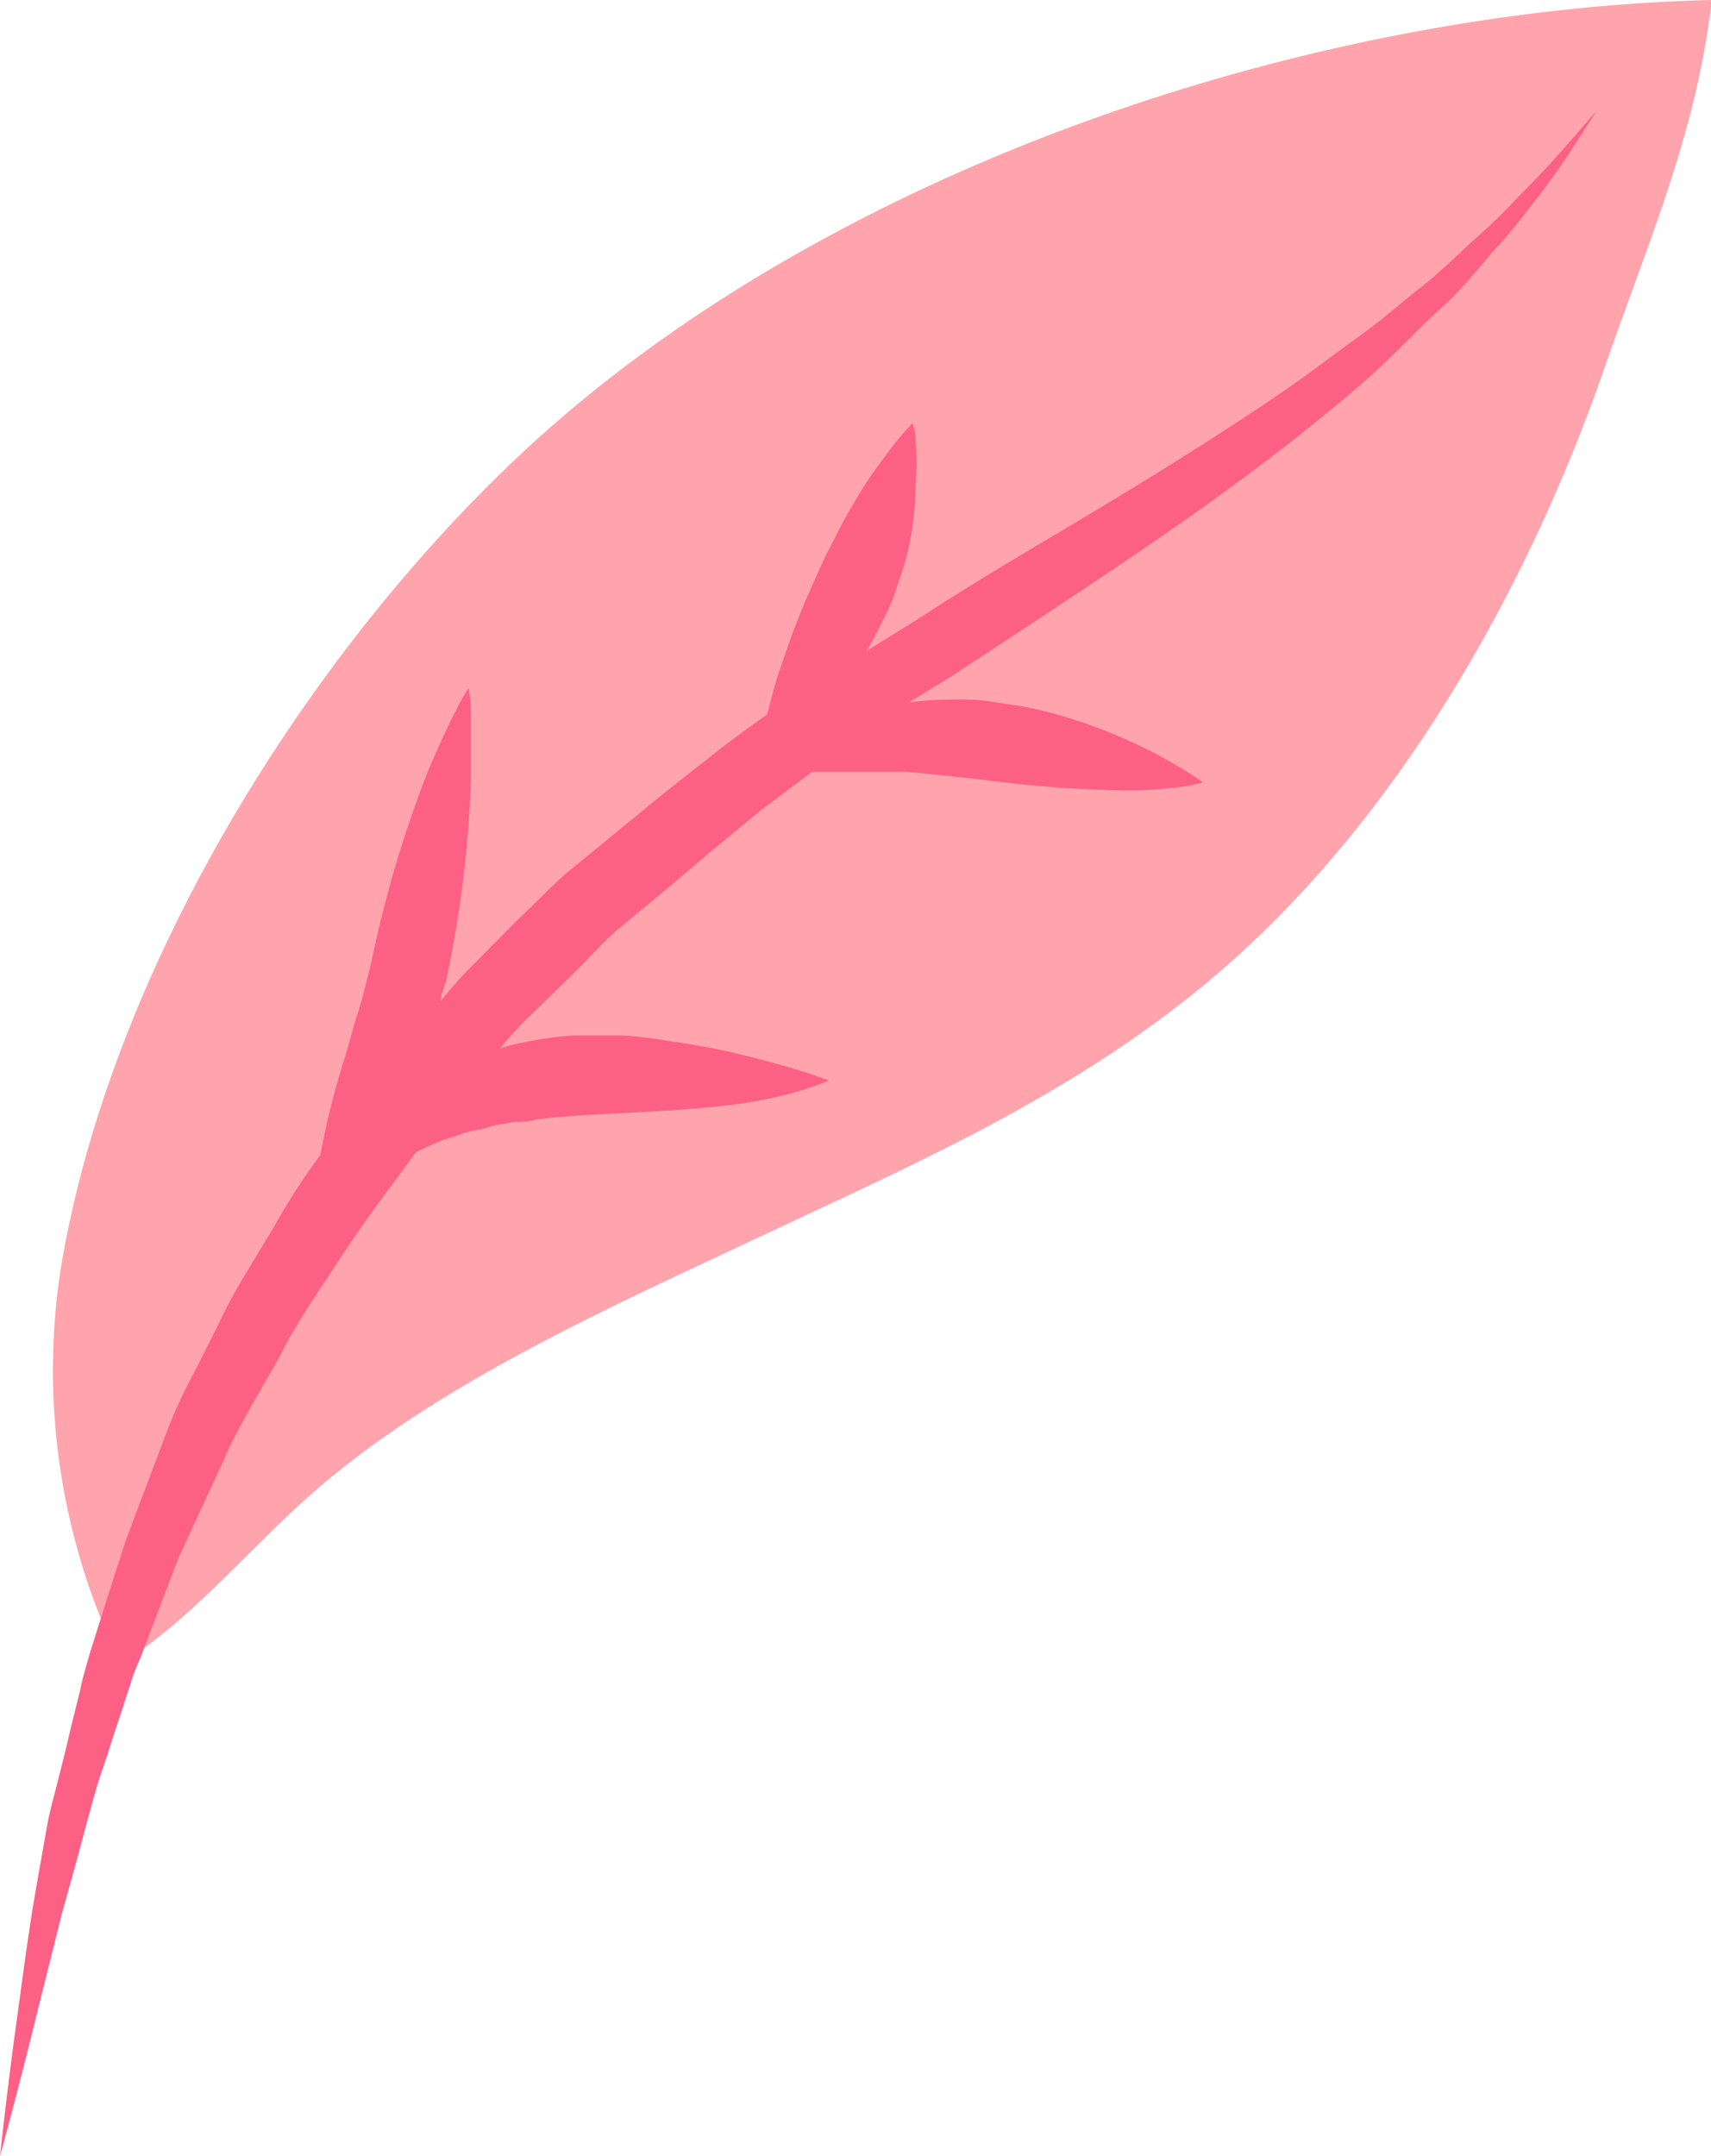 <?xml version="1.0" encoding="UTF-8"?> <svg xmlns="http://www.w3.org/2000/svg" viewBox="0 0 42.98 54.14"> <defs> <style>.cls-1{fill:#ffa4ac;}.cls-2{fill:#fd6085;}</style> </defs> <g id="Слой_2" data-name="Слой 2"> <g id="OBJECTS"> <path class="cls-1" d="M3.64,41.37c1.68-1.24,3-2.89,4.61-4.22,3.12-2.58,7.19-4.38,11-6.17s7.62-3.46,11-6.25c4.73-3.9,8.12-9.86,10.1-15.62C41.43,6,42.62,3.32,43,0,32.87.24,20.78,4.24,13.15,11.34,7.66,16.46,2.75,24.39,1.52,31.89a16.76,16.76,0,0,0,1,8.72C2.92,41.74,3,41.83,3.64,41.37Z"></path> <path class="cls-2" d="M1.18,45.87c-.13.72-.25,1.4-.36,2.05-.2,1.28-.34,2.4-.47,3.32C.11,53.08,0,54.14,0,54.14s.28-1,.74-2.82c.22-.9.5-2,.81-3.25.17-.62.36-1.27.55-2,.09-.34.19-.7.29-1.06s.24-.73.36-1.11.25-.76.38-1.16c.06-.2.13-.39.19-.59s.15-.38.23-.58l.93-2.44,1.16-2.51c.18-.43.42-.84.65-1.27L7,34.11c.43-.87,1-1.67,1.55-2.52s1.16-1.65,1.76-2.47l.14-.19.29-.14.38-.16.43-.14a2.55,2.55,0,0,1,.44-.12c.16,0,.3-.09.47-.12l.49-.08c.17,0,.35,0,.52-.06.35-.05.72-.07,1.08-.1,1.47-.09,3-.13,4.27-.33.3-.05.58-.11.82-.17a5.13,5.13,0,0,0,.64-.18,4.64,4.64,0,0,0,.54-.2l-.54-.19c-.35-.11-.83-.25-1.42-.4a17.31,17.31,0,0,0-2-.39A11,11,0,0,0,15.64,26c-.4,0-.82,0-1.24,0a9,9,0,0,0-1.27.18,4,4,0,0,0-.57.15,9.13,9.13,0,0,1,.72-.79l1.1-1.07c.37-.36.7-.74,1.09-1.09l1.21-1,1.18-1,1.21-1,1.33-1h.06c.2,0,.42,0,.68,0s.51,0,.78,0,.57,0,.86,0l.92.09,1,.11a30.13,30.13,0,0,0,3.71.27,10.17,10.17,0,0,0,1.31-.1,4.89,4.89,0,0,0,.5-.1,4,4,0,0,0-.42-.28,11.36,11.36,0,0,0-1.14-.63,13,13,0,0,0-1.68-.67,9.73,9.73,0,0,0-1-.27c-.34-.08-.7-.12-1.06-.18s-.73-.06-1.09-.05a6.81,6.81,0,0,0-1,.07L24,16.92c1.65-1.09,3.26-2.14,4.77-3.17s2.93-2.06,4.18-3.07c.63-.51,1.23-1,1.76-1.5s1-1,1.5-1.45.87-.92,1.24-1.35a15.32,15.32,0,0,0,1-1.2,18.54,18.54,0,0,0,1.25-1.77l.42-.64-.51.58c-.32.37-.8.93-1.46,1.58A13.94,13.94,0,0,1,37.05,6c-.41.37-.83.8-1.34,1.2s-1,.84-1.59,1.26-1.18.88-1.83,1.33c-1.3.89-2.74,1.8-4.29,2.74s-3.22,1.89-4.92,3l-1.32.82.09-.14c.14-.25.27-.52.41-.79s.23-.55.32-.83a6.35,6.35,0,0,0,.24-.82A7.52,7.52,0,0,0,23,12.18a6.11,6.11,0,0,0,0-1.11c0-.28-.08-.44-.08-.44s-.12.12-.3.33-.4.51-.66.87-.51.79-.77,1.25l-.37.72c-.13.25-.24.5-.35.75s-.23.51-.33.76-.2.5-.29.75-.17.5-.25.72-.14.44-.2.66-.08.34-.13.5c-.45.32-.9.64-1.35,1l-1.27,1-1.22,1-1.22,1c-.4.35-.78.76-1.18,1.13l-1.16,1.17a9.71,9.71,0,0,0-.8.9c0-.17.09-.34.14-.52a29.07,29.07,0,0,0,.62-5c0-.69,0-1.28,0-1.69s-.06-.65-.06-.65a4.59,4.59,0,0,0-.32.57c-.19.36-.44.9-.71,1.54a29.3,29.3,0,0,0-1.42,4.81c-.1.37-.19.8-.32,1.2s-.24.83-.36,1.23A18.61,18.61,0,0,0,8.05,29v0A15.54,15.54,0,0,0,7,30.6c-.52.91-1.11,1.76-1.53,2.69-.23.45-.45.9-.68,1.34A12.45,12.45,0,0,0,4.17,36l-1,2.65c-.29.88-.56,1.74-.82,2.57-.07.21-.13.42-.19.63s-.11.4-.15.61c-.1.4-.2.79-.29,1.18s-.19.77-.28,1.13S1.24,45.51,1.18,45.87Z"></path> </g> </g> </svg> 